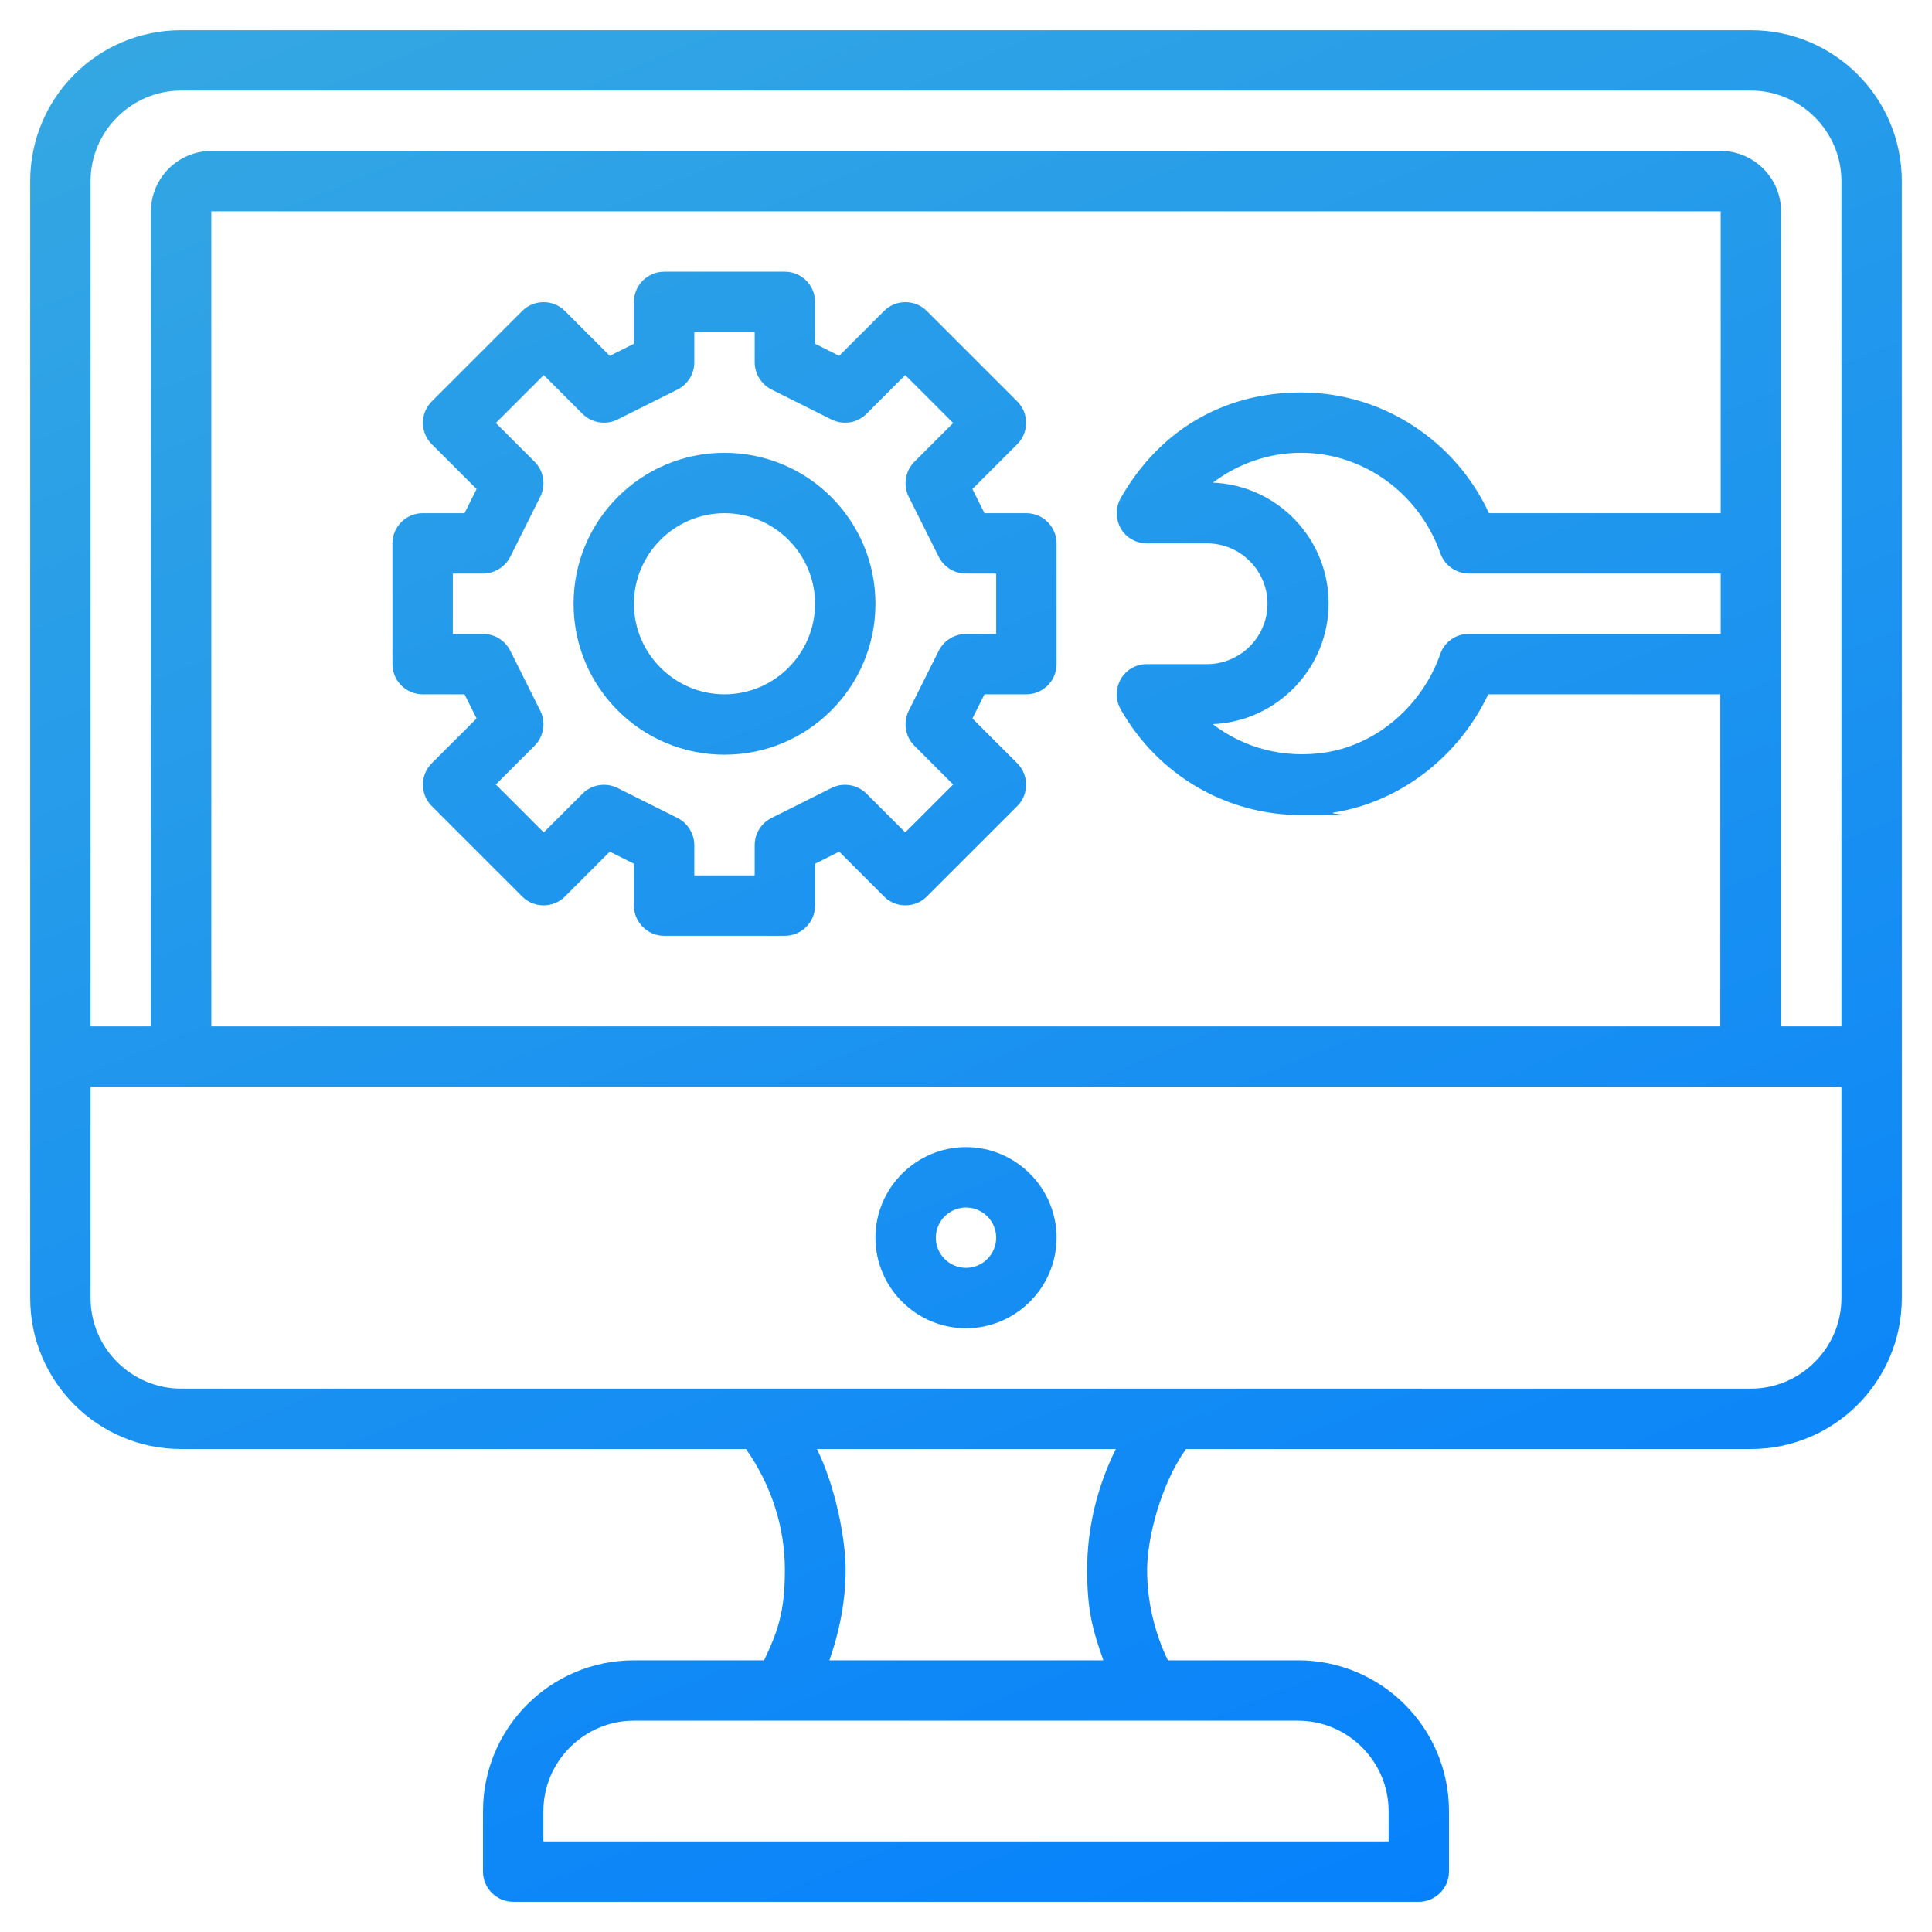 <?xml version="1.0" encoding="UTF-8"?>
<svg xmlns="http://www.w3.org/2000/svg" xmlns:xlink="http://www.w3.org/1999/xlink" id="Layer_3" version="1.1" viewBox="0 0 512 512">
  <defs>
    <style>
      .st0 {
        fill: url(#Unbenannter_Verlauf_8);
      }

      .st1 {
        fill: url(#Unbenannter_Verlauf_83);
      }

      .st2 {
        fill: url(#Unbenannter_Verlauf_81);
      }

      .st3 {
        fill: url(#Unbenannter_Verlauf_82);
      }
    </style>
    <linearGradient id="Unbenannter_Verlauf_8" data-name="Unbenannter Verlauf 8" x1="150.4" y1="-65.3" x2="410.6" y2="578.7" gradientUnits="userSpaceOnUse">
      <stop offset="0" stop-color="#36a9e1"></stop>
      <stop offset="1" stop-color="#007cff"></stop>
    </linearGradient>
    <linearGradient id="Unbenannter_Verlauf_81" data-name="Unbenannter Verlauf 8" x1="101.5" y1="-54.4" x2="366.5" y2="601.4" xlink:href="#Unbenannter_Verlauf_8"></linearGradient>
    <linearGradient id="Unbenannter_Verlauf_82" data-name="Unbenannter Verlauf 8" x1="99.1" y1="-69.8" x2="363.7" y2="584.9" xlink:href="#Unbenannter_Verlauf_8"></linearGradient>
    <linearGradient id="Unbenannter_Verlauf_83" data-name="Unbenannter Verlauf 8" x1="99" y1="-70.2" x2="364" y2="585.6" xlink:href="#Unbenannter_Verlauf_8"></linearGradient>
  </defs>
  <path class="st0" d="M464,8H48c-22.1,0-40,17.9-40,40v296c0,22.1,17.9,40,40,40h149.7c6.6,9.4,10.3,20.5,10.3,32s-2,16.5-5.5,24h-34.5c-22.1,0-40,17.9-40,40v16c0,4.4,3.6,8,8,8h240c4.4,0,8-3.6,8-8v-16c0-22.1-17.9-40-40-40h-34.5c-3.6-7.5-5.5-15.7-5.5-24s3.6-22.6,10.3-32h149.7c22.1,0,40-17.9,40-40V48c0-22.1-17.9-40-40-40ZM344,456c13.2,0,24,10.8,24,24v8h-224v-8c0-13.2,10.8-24,24-24h176ZM292.3,440h-72.5c2.7-7.7,4.3-15.8,4.3-24s-2.7-22.1-7.6-32h79.2c-4.9,9.9-7.6,20.9-7.6,32s1.6,16.3,4.3,24ZM488,344c0,13.2-10.8,24-24,24H48c-13.2,0-24-10.8-24-24v-56h464v56ZM321.3,128c6.7-5.1,14.9-8,23.5-8,16.5,0,31.3,10.7,36.9,26.6,1.1,3.2,4.2,5.4,7.6,5.4h66.7v16h-66.8c-3.4,0-6.4,2.1-7.5,5.3-4.8,13.7-16.8,24-30.4,26.1-10.9,1.7-21.6-1.1-29.9-7.5,17-.7,30.7-14.8,30.7-32s-13.6-31.3-30.7-32ZM394.6,136c-9-19.4-28.4-32-49.8-32s-38,10.8-47.8,28c-1.4,2.5-1.4,5.5,0,8s4.1,4,6.9,4h16c8.8,0,16,7.2,16,16s-7.2,16-16,16h-16c-2.8,0-5.5,1.5-6.9,4-1.4,2.5-1.4,5.5,0,8,10,17.6,28.2,28,47.8,28s5.9-.2,8.8-.7c17.5-2.8,33-14.8,40.8-31.3h61.5v88H56V56h400v80h-61.4ZM488,272h-16V56c0-8.8-7.2-16-16-16H56c-8.8,0-16,7.2-16,16v216h-16V48c0-13.2,10.8-24,24-24h416c13.2,0,24,10.8,24,24v224Z"></path>
  <path class="st2" d="M256,352c13.2,0,24-10.8,24-24s-10.8-24-24-24-24,10.8-24,24,10.8,24,24,24ZM256,320c4.4,0,8,3.6,8,8s-3.6,8-8,8-8-3.6-8-8,3.6-8,8-8Z"></path>
  <path class="st3" d="M272,136h-11.1l-3.2-6.4,11.9-11.9c3.1-3.1,3.1-8.2,0-11.3l-24-24c-3.1-3.1-8.2-3.1-11.3,0l-11.9,11.9-6.4-3.2v-11.1c0-4.4-3.6-8-8-8h-32c-4.4,0-8,3.6-8,8v11.1l-6.4,3.2-11.9-11.9c-3.1-3.1-8.2-3.1-11.3,0l-24,24c-3.1,3.1-3.1,8.2,0,11.3l11.9,11.9-3.2,6.4h-11.1c-4.4,0-8,3.6-8,8v32c0,4.4,3.6,8,8,8h11.1l3.2,6.4-11.9,11.9c-3.1,3.1-3.1,8.2,0,11.3l24,24c3.1,3.1,8.2,3.1,11.3,0l11.9-11.9,6.4,3.2v11.1c0,4.4,3.6,8,8,8h32c4.4,0,8-3.6,8-8v-11.1l6.4-3.2,11.9,11.9c3.1,3.1,8.2,3.1,11.3,0l24-24c3.1-3.1,3.1-8.2,0-11.3l-11.9-11.9,3.2-6.4h11.1c4.4,0,8-3.6,8-8v-32c0-4.4-3.6-8-8-8ZM264,168h-8c-3,0-5.8,1.7-7.2,4.4l-8,16c-1.5,3.1-.9,6.8,1.5,9.2l10.3,10.3-12.7,12.7-10.3-10.3c-2.4-2.4-6.2-3-9.2-1.5l-16,8c-2.7,1.4-4.4,4.1-4.4,7.2v8h-16v-8c0-3-1.7-5.8-4.4-7.2l-16-8c-3.1-1.5-6.8-.9-9.2,1.5l-10.3,10.3-12.7-12.7,10.3-10.3c2.4-2.4,3-6.2,1.5-9.2l-8-16c-1.4-2.7-4.1-4.4-7.2-4.4h-8v-16h8c3,0,5.8-1.7,7.2-4.4l8-16c1.5-3.1.9-6.8-1.5-9.2l-10.3-10.3,12.7-12.7,10.3,10.3c2.4,2.4,6.2,3,9.2,1.5l16-8c2.7-1.4,4.4-4.1,4.4-7.2v-8h16v8c0,3,1.7,5.8,4.4,7.2l16,8c3.1,1.5,6.8.9,9.2-1.5l10.3-10.3,12.7,12.7-10.3,10.3c-2.4,2.4-3,6.2-1.5,9.2l8,16c1.4,2.7,4.1,4.4,7.2,4.4h8v16Z"></path>
  <path class="st1" d="M192,120c-22.1,0-40,17.9-40,40s17.9,40,40,40,40-17.9,40-40-17.9-40-40-40ZM192,184c-13.2,0-24-10.8-24-24s10.8-24,24-24,24,10.8,24,24-10.8,24-24,24Z"></path>
</svg>

